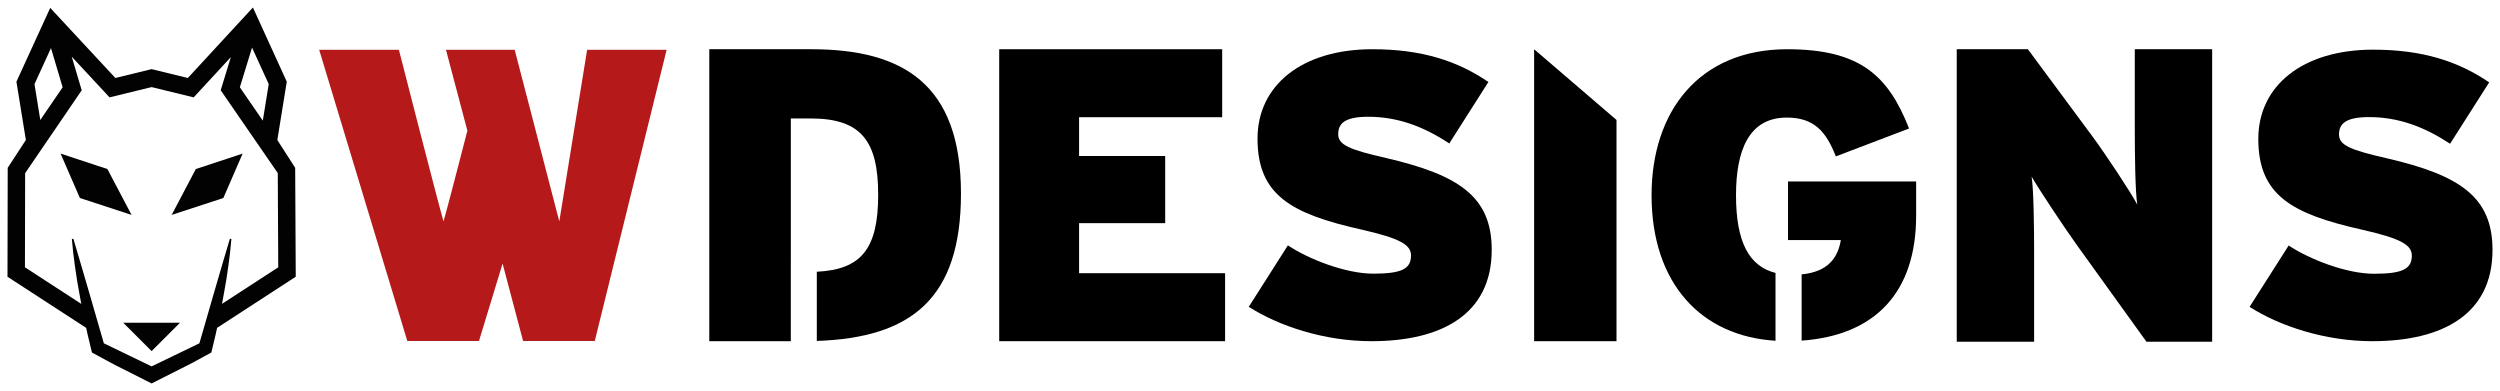 <?xml version="1.0" encoding="UTF-8"?>
<svg xmlns="http://www.w3.org/2000/svg" xmlns:xlink="http://www.w3.org/1999/xlink" version="1.1" id="Ebene_1" x="0px" y="0px" width="835.18px" height="130.602px" viewBox="0 0 835.18 130.602" xml:space="preserve">
<g>
	<g>
		<path fill="#B61919" d="M196.14,16.644l-9.293,57.327l-14.903-57.327h-22.959l7.156,27.015    c-3.265,12.661-6.717,25.919-7.977,30.312    c-2.528-8.945-14.902-57.327-14.902-57.327H106.632l29.439,97.278h23.943    l7.885-25.875l6.854,25.875h23.943l24.006-97.278H196.14z"></path>
		<path d="M792.517,113.981c-15.703,0-30.851-4.991-40.996-11.465l13.062-20.504    c7.088,4.721,19.456,9.444,28.49,9.444c9.589,0,12.645-1.62,12.645-6.072    c0-3.506-3.473-5.665-16.536-8.632c-23.487-5.261-34.743-11.465-34.743-30.35    c0-17.806,14.87-29.811,38.356-29.811c16.537,0,28.489,3.912,38.773,10.927    l-13.064,20.503c-8.617-5.665-17.232-8.902-27.099-8.902    c-8.06,0-10.006,2.426-10.006,5.799c0,3.507,3.473,5.126,15.982,7.959    c24.458,5.666,35.298,12.949,35.298,30.62    C832.679,105.079,815.864,113.981,792.517,113.981"></path>
		<path d="M717.063,114.155l-23.208-32.244c-4.308-6.002-12.646-18.565-15.147-22.891    c0.694,4.326,0.833,17.308,0.833,25.264v29.871h-25.848V16.447h23.763    l21.402,28.894c4.447,6.001,13.063,18.983,15.147,23.031    c-0.695-4.327-0.833-17.31-0.833-25.265V16.447h25.848v97.708H717.063z"></path>
		<path d="M593.147,91.175c-8.785-2.195-13.195-10.224-13.195-25.96    c0-14.995,4.307-25.936,16.954-25.936c9.31,0,13.202,4.862,16.398,12.967    l24.459-9.32c-6.949-17.697-16.398-26.479-40.718-26.479    c-29.462,0-45.304,20.805-45.304,48.768c0,29.563,16.645,47.115,41.406,48.619    V91.175z"></path>
		<path d="M597.322,60.622v19.588h17.65c-1.001,5.838-4.164,10.569-13.101,11.455    v22.131c24.855-1.766,38.254-16.4,38.254-41.692V60.622H597.322z"></path>
		<polygon points="512.51,16.454 512.51,113.981 540.026,113.981 540.026,40.071   "></polygon>
		<path d="M458.18,113.981c-15.704,0-30.851-4.999-40.996-11.482l13.063-20.534    c7.088,4.728,19.456,9.457,28.488,9.457c9.589,0,12.646-1.622,12.646-6.08    c0-3.511-3.473-5.674-16.536-8.645c-23.487-5.27-34.744-11.483-34.744-30.395    c0-17.833,14.871-29.855,38.357-29.855c16.537,0,28.489,3.918,38.773,10.942    L484.167,47.923c-8.615-5.673-17.233-8.916-27.1-8.916    c-8.059,0-10.005,2.431-10.005,5.808c0,3.513,3.474,5.135,15.982,7.971    c24.458,5.674,35.298,12.968,35.298,30.666    C498.342,105.066,481.527,113.981,458.18,113.981"></path>
		<polygon points="333.809,113.981 333.809,16.447 408.297,16.447 408.297,39.159     360.491,39.159 360.491,52.117 389.258,52.117 389.258,74.549 360.491,74.549     360.491,91.269 409.269,91.269 409.269,113.981   "></polygon>
		<path d="M271.002,16.447h-34.047v97.534h27.231V87.683h0.006V39.576h6.672    c16.815,0,22.513,7.524,22.513,25.498c0,18.234-5.796,24.978-20.506,25.706v23.119    c31.613-1.069,48.161-14.183,48.161-49.243    C321.032,28.011,301.576,16.447,271.002,16.447"></path>
	</g>
	<g>
		<path fill="#020203" d="M98.613,56.063l-0.506-0.787l0.007-0.005l-0.143-0.207l-5.321-8.286    l3.157-19.491L84.491,2.5l-21.74,23.552l-12.104-2.956l-12.11,2.957L16.778,2.634    L5.487,27.285l3.155,19.481l-6.068,9.299l-0.073,36.387l26.29,17.085    c0.148,0.718,0.3,1.436,0.469,2.149l1.061,4.456l0.386,1.619l1.786,0.97    l3.997,2.172c1.322,0.744,2.694,1.387,4.04,2.082l8.112,4.101l2.007,1.015    l2.01-1.015l8.114-4.097c1.347-0.695,2.716-1.343,4.044-2.076l3.996-2.173    l1.791-0.974l0.386-1.622l1.06-4.456c0.175-0.718,0.329-1.442,0.478-2.167    l26.271-17.073L98.613,56.063z M84.202,15.897l5.571,12.202l-1.976,12.201    l-7.671-11.13L84.202,15.897z M17.034,16.067l3.889,13.097l-7.459,10.929    l-1.942-11.992L17.034,16.067z M74.169,101.506    c0.214-1.101,0.421-2.204,0.605-3.314l0.797-4.531l0.681-4.564    c0.432-3.049,0.804-6.115,1.04-9.22l-0.49-0.14    c-1.718,5.854-3.484,11.694-5.163,17.559l-5.027,17.387l-15.962,7.716    l-15.962-7.715l-5.027-17.387c-1.681-5.865-3.445-11.706-5.163-17.559    l-0.49,0.14c0.24,3.104,0.616,6.169,1.048,9.218l0.684,4.563l0.798,4.531    c0.207,1.108,0.397,2.221,0.606,3.329L8.334,89.294l0.063-31.441l18.901-27.692    l-3.335-11.232l12.634,13.598l14.051-3.431l14.057,3.432L77.134,19.061    L73.728,30.155l19.067,27.667l0.161,31.476L74.169,101.506z"></path>
		<polygon fill="#020203" points="50.65,117.296 60.124,107.822 41.175,107.822   "></polygon>
		<polygon fill="#020203" points="35.883,56.472 20.238,51.311 26.69,66.149 43.948,71.794   "></polygon>
		<polygon fill="#020203" points="57.352,71.794 74.61,66.149 81.061,51.311 65.416,56.472   "></polygon>
	</g>
</g>
</svg>
